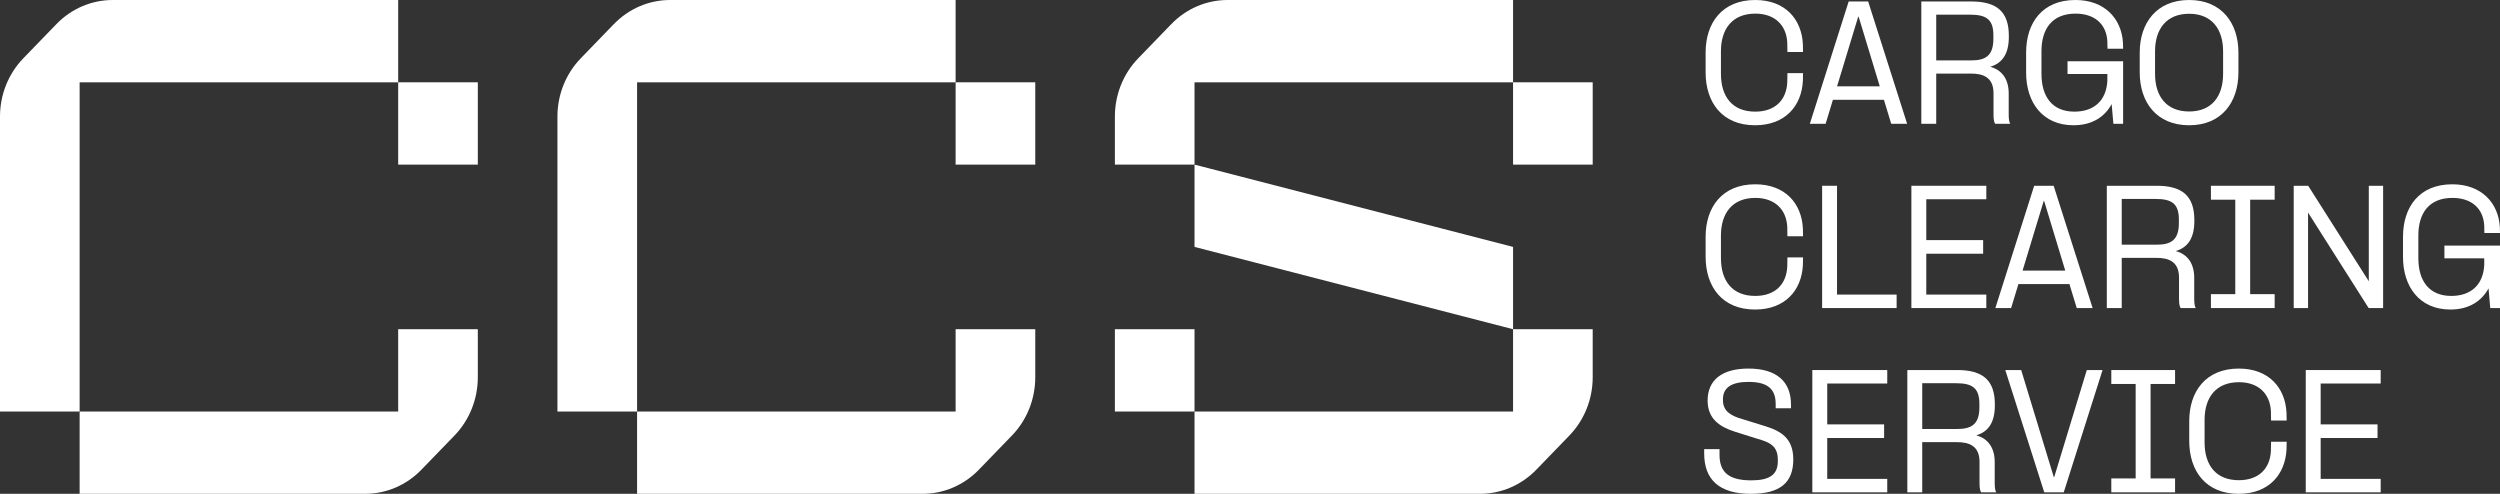 <svg xmlns="http://www.w3.org/2000/svg" width="162" height="32" viewBox="0 0 162 32" fill="none"><rect x="0" y="0" width="162" height="32" fill="#333333" stroke="none"/><path d="M77.405 10.667L98.046 16V21.333L77.405 16V10.667Z" fill="white"></path><path d="M77.405 26.667H72.245V21.333H77.405V26.667Z" fill="white"></path><path d="M101.695 28.222C102.663 27.221 103.207 25.865 103.207 24.451V21.333L98.046 21.333V26.667L77.405 26.667V32L95.902 32C97.271 32 98.583 31.438 99.551 30.438L101.695 28.222Z" fill="white"></path><path d="M98.046 5.333L103.207 5.333V10.667L98.046 10.667V5.333Z" fill="white"></path><path d="M73.756 3.778C72.788 4.779 72.245 6.135 72.245 7.55V10.667L77.405 10.667V5.333L98.046 5.333V0L79.549 1.6276e-06C78.181 1.6276e-06 76.868 0.562 75.901 1.562L73.756 3.778Z" fill="white"></path><path d="M61.924 5.333L67.085 5.333V10.667L61.924 10.667V5.333Z" fill="white"></path><path d="M36.122 7.549C36.122 6.135 36.666 4.778 37.634 3.778L39.778 1.562C40.746 0.562 42.058 1.6276e-06 43.427 1.6276e-06L61.924 0V5.333L41.283 5.333L41.283 26.667H36.122V7.549Z" fill="white"></path><path d="M65.573 28.222C66.541 27.222 67.085 25.865 67.085 24.451V21.333H61.924V26.667H41.283V32L59.78 32C61.148 32 62.461 31.438 63.429 30.438L65.573 28.222Z" fill="white"></path><path d="M25.802 5.333L30.962 5.333V10.667L25.802 10.667V5.333Z" fill="white"></path><path d="M0 7.549C0 6.135 0.544 4.778 1.511 3.778L3.656 1.562C4.623 0.562 5.936 1.6276e-06 7.305 1.6276e-06L25.802 0V5.333L5.16 5.333V26.667H0V7.549Z" fill="white"></path><path d="M29.451 28.222C30.418 27.222 30.962 25.865 30.962 24.451V21.333H25.802V26.667H5.16V32L23.657 32C25.026 32 26.339 31.438 27.306 30.438L29.451 28.222Z" fill="white"></path><path d="M113.727 8.117C111.601 8.117 110.524 6.639 110.524 4.692V3.406C110.524 1.478 111.601 0 113.736 0C115.676 0 116.744 1.238 116.827 2.859L116.837 3.368H115.825L115.815 2.763C115.76 1.641 115.017 0.883 113.745 0.883C112.242 0.883 111.517 1.89 111.517 3.32V4.787C111.517 6.246 112.242 7.234 113.736 7.234C115.045 7.234 115.76 6.466 115.815 5.334L115.825 4.74H116.837L116.827 5.238C116.744 6.869 115.676 8.117 113.727 8.117Z" fill="white"></path><path d="M117.278 8.021L119.794 0.096H121.057L123.582 8.021H122.551L122.078 6.466H118.773L118.3 8.021H117.278ZM119.042 5.593H121.809L120.472 1.19L120.425 1.055L120.379 1.19L119.042 5.593Z" fill="white"></path><path d="M129.291 8.021C129.18 7.896 129.18 7.579 129.18 7.311V6.044C129.18 4.979 128.465 4.768 127.723 4.768H125.467V8.021H124.501V0.096H127.741C129.393 0.096 130.173 0.758 130.173 2.322V2.379C130.173 3.463 129.774 4.087 128.966 4.327C129.756 4.538 130.164 5.162 130.164 6.054V7.311C130.164 7.57 130.164 7.877 130.266 8.021H129.291ZM125.467 3.914H127.723C128.595 3.914 129.171 3.665 129.171 2.523V2.274C129.171 1.209 128.651 0.95 127.648 0.95H125.467V3.914Z" fill="white"></path><path d="M134.366 8.117C132.361 8.117 131.293 6.639 131.293 4.711V3.406C131.293 1.478 132.342 0 134.487 0C136.371 0 137.476 1.199 137.569 2.773L137.578 3.156H136.566L136.557 2.677C136.492 1.535 135.703 0.883 134.496 0.883C132.964 0.883 132.287 1.89 132.287 3.32V4.787C132.287 6.246 132.973 7.234 134.422 7.234C135.675 7.234 136.482 6.534 136.557 5.248V4.797H133.976V3.972H137.578V8.021H136.947L136.835 6.745C136.399 7.551 135.591 8.117 134.366 8.117Z" fill="white"></path><path d="M141.857 8.117C139.74 8.117 138.654 6.62 138.654 4.692V3.406C138.654 1.497 139.74 0 141.857 0C143.964 0 145.05 1.497 145.05 3.406V4.692C145.05 6.62 143.964 8.117 141.857 8.117ZM139.647 4.787C139.647 6.227 140.371 7.224 141.857 7.224C143.333 7.224 144.057 6.227 144.057 4.787V3.32C144.057 1.9 143.333 0.892 141.857 0.892C140.371 0.892 139.647 1.9 139.647 3.32V4.787Z" fill="white"></path><path d="M113.727 20.058C111.601 20.058 110.524 18.581 110.524 16.633V15.348C110.524 13.419 111.601 11.942 113.736 11.942C115.676 11.942 116.744 13.179 116.827 14.801L116.837 15.309H115.825L115.815 14.705C115.76 13.582 115.017 12.824 113.745 12.824C112.242 12.824 111.517 13.832 111.517 15.261V16.729C111.517 18.188 112.242 19.176 113.736 19.176C115.045 19.176 115.76 18.408 115.815 17.276L115.825 16.681H116.837L116.827 17.18C116.744 18.811 115.676 20.058 113.727 20.058Z" fill="white"></path><path d="M118.074 19.962V12.038H119.039V19.089H122.901V19.962H118.074Z" fill="white"></path><path d="M123.858 19.962V12.038H128.713V12.911H124.823V15.559H128.508V16.441H124.823V19.089H128.713V19.962H123.858Z" fill="white"></path><path d="M129.299 19.962L131.815 12.038H133.077L135.602 19.962H134.572L134.099 18.408H130.794L130.32 19.962H129.299ZM131.063 17.535H133.829L132.493 13.131L132.446 12.997L132.4 13.131L131.063 17.535Z" fill="white"></path><path d="M141.312 19.962C141.201 19.838 141.201 19.521 141.201 19.252V17.986C141.201 16.921 140.486 16.71 139.743 16.71H137.488V19.962H136.522V12.038H139.762C141.414 12.038 142.194 12.7 142.194 14.264V14.321C142.194 15.405 141.795 16.029 140.987 16.269C141.776 16.48 142.185 17.103 142.185 17.996V19.252C142.185 19.512 142.185 19.819 142.287 19.962H141.312ZM137.488 15.856H139.743C140.616 15.856 141.191 15.607 141.191 14.465V14.216C141.191 13.15 140.672 12.892 139.669 12.892H137.488V15.856Z" fill="white"></path><path d="M143.268 19.962V19.061H144.846V12.94H143.268V12.038H147.398V12.94H145.811V19.061H147.398V19.962H143.268Z" fill="white"></path><path d="M148.633 19.962V12.038H149.571L153.498 18.226V12.038H154.426V19.962H153.488L149.562 13.774V19.962H148.633Z" fill="white"></path><path d="M158.788 20.058C156.783 20.058 155.715 18.581 155.715 16.652V15.348C155.715 13.419 156.764 11.942 158.909 11.942C160.793 11.942 161.898 13.141 161.991 14.714L162 15.098H160.988L160.979 14.618C160.914 13.477 160.125 12.824 158.918 12.824C157.386 12.824 156.709 13.832 156.709 15.261V16.729C156.709 18.188 157.396 19.176 158.844 19.176C160.097 19.176 160.905 18.475 160.979 17.19V16.739H158.398V15.914H162V19.962H161.369L161.257 18.686C160.821 19.492 160.013 20.058 158.788 20.058Z" fill="white"></path><path d="M113.458 32C111.415 32 110.431 31.089 110.431 29.381V29.103H111.425V29.477C111.425 30.638 112.074 31.127 113.485 31.127C114.664 31.127 115.203 30.762 115.203 29.889V29.793C115.203 28.911 114.711 28.661 113.838 28.421L112.409 27.97C111.434 27.654 110.654 27.145 110.654 25.956C110.654 24.622 111.592 23.883 113.3 23.883C115.101 23.883 116.057 24.708 116.057 26.215V26.455H115.064V26.176C115.064 25.179 114.507 24.747 113.3 24.747C112.223 24.747 111.647 25.102 111.647 25.869V25.936C111.647 26.675 112.214 26.963 112.928 27.165L114.386 27.616C115.407 27.932 116.205 28.402 116.205 29.774C116.205 31.28 115.342 32 113.458 32Z" fill="white"></path><path d="M117.439 31.904V23.979H122.294V24.852H118.405V27.5H122.09V28.383H118.405V31.031H122.294V31.904H117.439Z" fill="white"></path><path d="M128.385 31.904C128.273 31.779 128.273 31.463 128.273 31.194V29.928C128.273 28.863 127.559 28.652 126.816 28.652H124.56V31.904H123.595V23.979H126.835C128.487 23.979 129.267 24.641 129.267 26.205V26.263C129.267 27.347 128.868 27.971 128.06 28.21C128.849 28.421 129.257 29.045 129.257 29.937V31.194C129.257 31.453 129.257 31.76 129.36 31.904H128.385ZM124.56 27.798H126.816C127.689 27.798 128.264 27.548 128.264 26.407V26.157C128.264 25.092 127.744 24.833 126.742 24.833H124.56V27.798Z" fill="white"></path><path d="M132.468 31.904L129.943 23.979H130.973L133.053 30.81L133.099 30.945L133.145 30.81L135.225 23.979H136.246L133.73 31.904H132.468Z" fill="white"></path><path d="M136.813 31.904V31.002H138.391V24.881H136.813V23.979H140.944V24.881H139.357V31.002H140.944V31.904H136.813Z" fill="white"></path><path d="M145.066 32C142.94 32 141.863 30.523 141.863 28.575V27.289C141.863 25.361 142.94 23.883 145.075 23.883C147.015 23.883 148.083 25.121 148.166 26.742L148.176 27.251H147.164L147.155 26.646C147.099 25.524 146.356 24.766 145.084 24.766C143.581 24.766 142.857 25.773 142.857 27.203V28.671C142.857 30.129 143.581 31.117 145.075 31.117C146.384 31.117 147.099 30.35 147.155 29.218L147.164 28.623H148.176L148.166 29.122C148.083 30.753 147.015 32 145.066 32Z" fill="white"></path><path d="M149.413 31.904V23.979H154.268V24.852H150.379V27.5H154.064V28.383H150.379V31.031H154.268V31.904H149.413Z" fill="white"></path></svg>